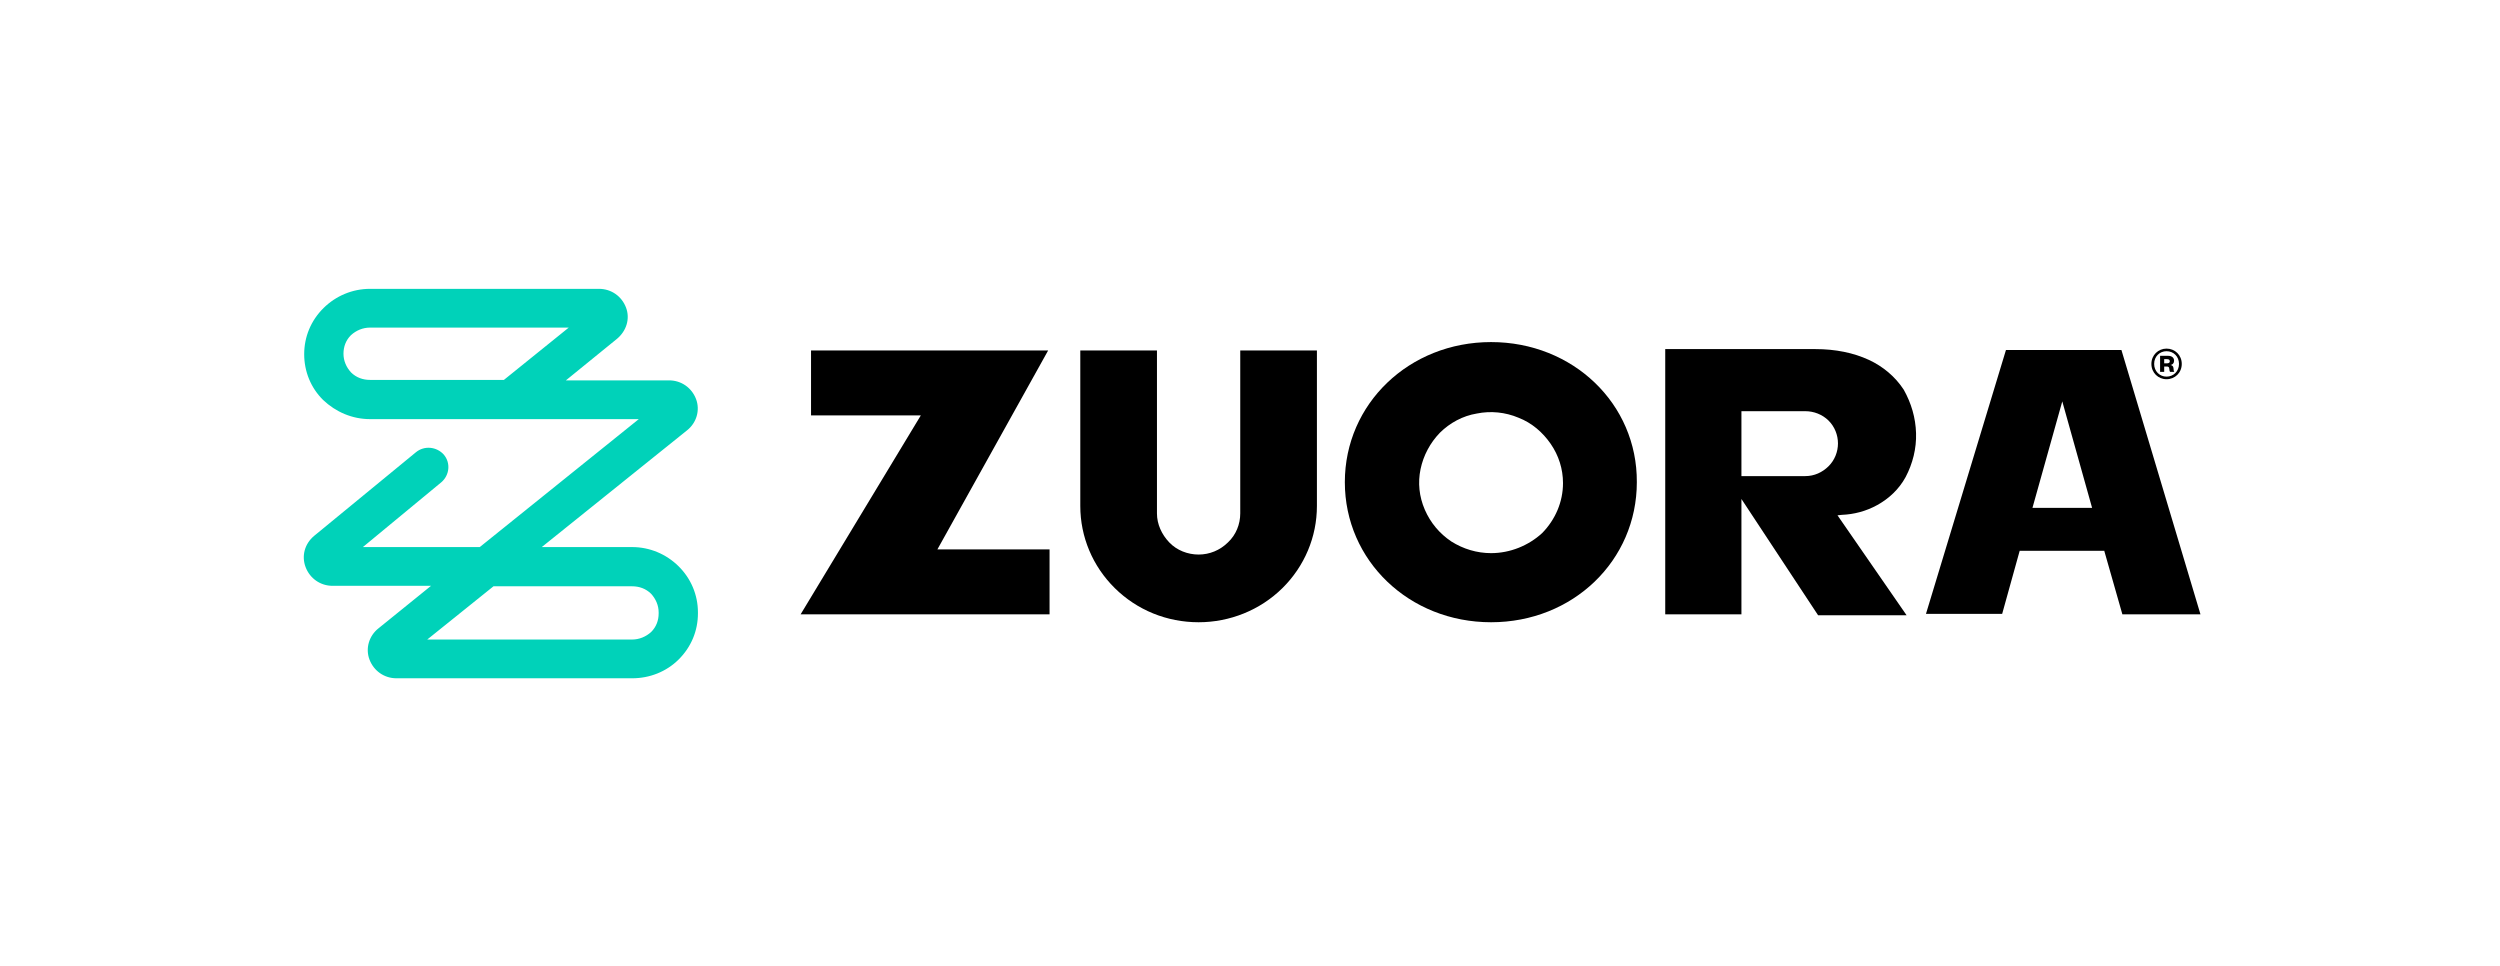 <svg xmlns="http://www.w3.org/2000/svg" width="502" height="194" viewBox="0 0 502 194" fill="none"><path d="M425.983 70.284H402.796L386.736 123.261H402.036L405.552 110.603H422.562V110.697L426.172 123.355H441.853L425.983 70.284ZM408.118 101.976L414.105 80.598L420.092 101.976H408.118Z" fill="black"></path><path d="M210.465 70.377H162.856V83.41H184.902L160.766 123.354H210.751V110.321H188.228L210.465 70.377Z" fill="black"></path><path d="M376.952 101.414C379.327 100.101 381.322 98.226 382.653 95.788C384.078 93.069 384.838 90.069 384.743 86.974C384.649 83.88 383.794 80.973 382.272 78.254C380.562 75.629 378.091 73.566 375.241 72.253C372.2 70.847 368.588 70.097 364.502 70.097H334.379V123.355H349.679V100.195L365.073 123.543H382.843L368.969 103.477L369.824 103.383C372.295 103.289 374.765 102.633 376.952 101.414ZM367.163 93.632C365.927 94.851 364.313 95.601 362.507 95.601H349.679V82.567H362.507C364.218 82.567 365.927 83.224 367.163 84.443C368.399 85.662 369.064 87.35 369.064 89.037C369.064 90.725 368.399 92.413 367.163 93.632Z" fill="black"></path><path d="M299.408 68.689C282.968 68.689 270.044 81.066 270.044 96.819C270.044 112.571 282.968 124.948 299.408 124.948C315.847 124.948 328.676 112.571 328.676 96.819C328.771 81.067 315.847 68.689 299.408 68.689ZM309.67 107.039C306.915 109.571 303.209 111.071 299.408 111.071C296.557 111.071 293.801 110.227 291.425 108.727C289.05 107.133 287.244 104.976 286.103 102.351C284.964 99.725 284.678 96.913 285.248 94.193C285.819 91.474 287.149 88.943 289.145 86.88C291.14 84.911 293.707 83.504 296.557 83.035C299.313 82.473 302.258 82.754 304.919 83.879C307.58 84.911 309.765 86.786 311.382 89.13C312.997 91.474 313.851 94.193 313.851 97.006C313.851 100.757 312.331 104.32 309.67 107.039Z" fill="black"></path><path d="M249.042 103.101C249.042 105.258 248.187 107.414 246.572 108.915C244.956 110.509 242.865 111.353 240.68 111.353C238.495 111.353 236.309 110.509 234.788 108.915C233.268 107.321 232.318 105.258 232.318 103.101V70.377H216.923V101.601C216.923 107.789 219.394 113.697 223.859 118.103C228.326 122.51 234.313 124.948 240.68 124.948C246.951 124.948 253.033 122.51 257.5 118.103C261.965 113.697 264.436 107.789 264.436 101.601V70.377H249.042V103.101Z" fill="black"></path><path d="M126.936 136.2H79.613C77.142 136.2 75.051 134.7 74.196 132.449C73.341 130.199 74.101 127.667 76.002 126.167L86.55 117.634H66.784C64.313 117.634 62.223 116.134 61.367 113.884C60.512 111.633 61.177 109.196 63.078 107.602L83.509 90.818C85.219 89.411 87.69 89.692 89.115 91.287C90.541 92.974 90.256 95.412 88.64 96.819L72.866 109.852H96.338L128.267 84.16H74.291C70.775 84.16 67.449 82.754 64.883 80.316C62.413 77.878 61.082 74.596 61.082 71.127C61.082 67.658 62.413 64.376 64.978 61.844C67.449 59.407 70.775 58 74.291 58H120.284C122.755 58 124.846 59.5 125.701 61.751C126.556 64.001 125.796 66.439 123.895 68.033L113.632 76.378H134.349C136.819 76.378 138.91 77.878 139.765 80.128C140.62 82.379 139.86 84.91 137.96 86.411L108.786 109.852H126.936C130.452 109.852 133.778 111.258 136.249 113.696C138.72 116.134 140.145 119.416 140.145 122.979V123.166C140.145 126.636 138.815 129.917 136.249 132.449C133.778 134.887 130.452 136.2 126.936 136.2ZM85.79 128.417H126.936C128.362 128.417 129.692 127.855 130.738 126.917C131.783 125.886 132.258 124.573 132.258 123.167V122.979C132.258 121.573 131.688 120.26 130.738 119.228C129.692 118.197 128.362 117.728 126.936 117.728H99.093L85.79 128.417ZM74.291 65.782C72.866 65.782 71.535 66.345 70.49 67.283C69.445 68.314 68.97 69.627 68.97 71.033C68.97 72.44 69.54 73.753 70.49 74.784C71.535 75.815 72.866 76.284 74.291 76.284H101.184L114.203 65.782H74.291Z" fill="#00D2B9"></path><path d="M436.603 74.67H435.746C435.662 74.586 435.629 74.435 435.595 74.082C435.578 73.713 435.427 73.595 435.091 73.595H434.57V74.67H433.747V71.445H435.31C436.133 71.445 436.553 71.831 436.553 72.453C436.553 72.923 436.25 73.226 435.847 73.293C436.2 73.36 436.402 73.545 436.435 73.931C436.469 74.402 436.486 74.553 436.603 74.67ZM434.57 72.957H435.108C435.494 72.957 435.696 72.839 435.696 72.537C435.696 72.251 435.494 72.117 435.108 72.117H434.57V72.957ZM438.098 73.074C438.098 74.855 436.721 76.149 435.041 76.149C433.378 76.149 432 74.855 432 73.074C432 71.294 433.378 70 435.041 70C436.721 70 438.098 71.294 438.098 73.074ZM437.544 73.074C437.544 71.579 436.435 70.521 435.041 70.521C433.663 70.521 432.554 71.579 432.554 73.074C432.554 74.553 433.663 75.628 435.041 75.628C436.435 75.628 437.544 74.553 437.544 73.074Z" fill="black"></path></svg>